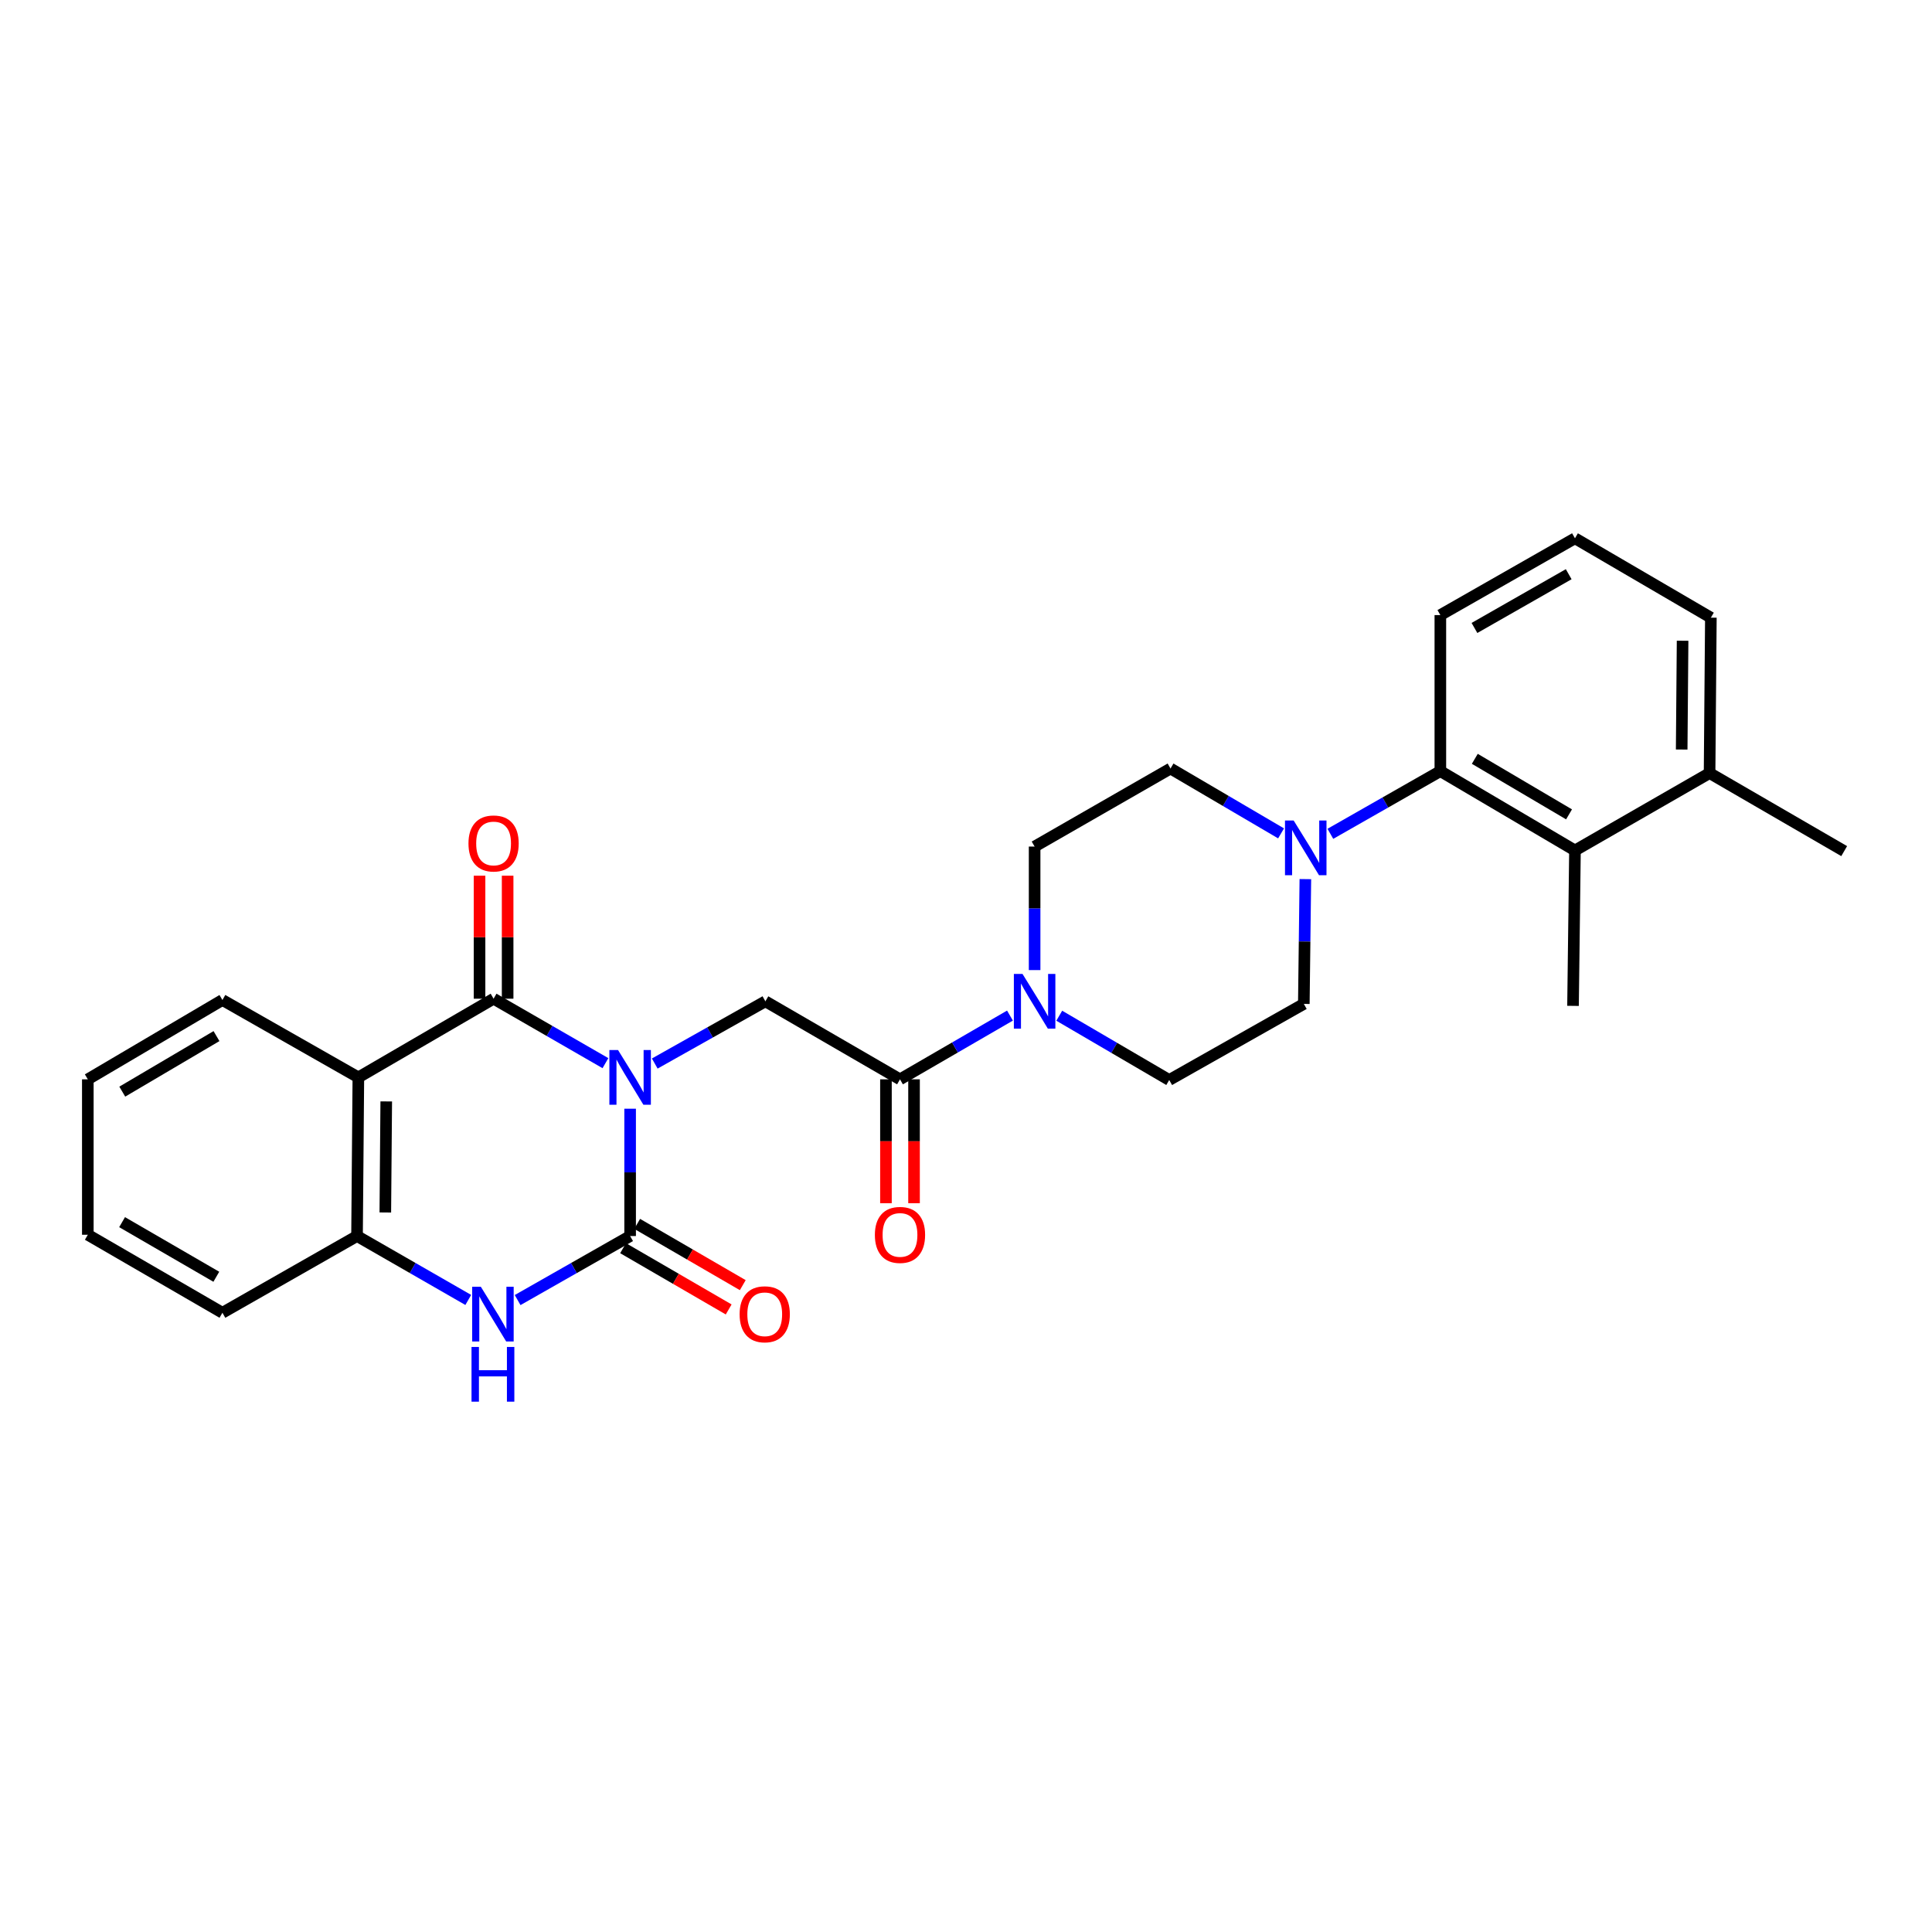 <?xml version='1.0' encoding='iso-8859-1'?>
<svg version='1.1' baseProfile='full'
              xmlns='http://www.w3.org/2000/svg'
                      xmlns:rdkit='http://www.rdkit.org/xml'
                      xmlns:xlink='http://www.w3.org/1999/xlink'
                  xml:space='preserve'
width='1000px' height='1000px' viewBox='0 0 1000 1000'>
<!-- END OF HEADER -->
<rect style='opacity:1.0;fill:#FFFFFF;stroke:none' width='1000' height='1000' x='0' y='0'> </rect>
<path class='bond-0' d='M 326.152,573.866 L 326.152,606.819' style='fill:none;fill-rule:evenodd;stroke:#0000FF;stroke-width:6px;stroke-linecap:butt;stroke-linejoin:miter;stroke-opacity:1' />
<path class='bond-0' d='M 326.152,606.819 L 326.152,639.771' style='fill:none;fill-rule:evenodd;stroke:#000000;stroke-width:6px;stroke-linecap:butt;stroke-linejoin:miter;stroke-opacity:1' />
<path class='bond-1' d='M 313.373,550.289 L 284.426,533.609' style='fill:none;fill-rule:evenodd;stroke:#0000FF;stroke-width:6px;stroke-linecap:butt;stroke-linejoin:miter;stroke-opacity:1' />
<path class='bond-1' d='M 284.426,533.609 L 255.479,516.929' style='fill:none;fill-rule:evenodd;stroke:#000000;stroke-width:6px;stroke-linecap:butt;stroke-linejoin:miter;stroke-opacity:1' />
<path class='bond-4' d='M 338.9,550.483 L 367.532,534.381' style='fill:none;fill-rule:evenodd;stroke:#0000FF;stroke-width:6px;stroke-linecap:butt;stroke-linejoin:miter;stroke-opacity:1' />
<path class='bond-4' d='M 367.532,534.381 L 396.163,518.278' style='fill:none;fill-rule:evenodd;stroke:#000000;stroke-width:6px;stroke-linecap:butt;stroke-linejoin:miter;stroke-opacity:1' />
<path class='bond-3' d='M 326.152,639.771 L 297.037,656.342' style='fill:none;fill-rule:evenodd;stroke:#000000;stroke-width:6px;stroke-linecap:butt;stroke-linejoin:miter;stroke-opacity:1' />
<path class='bond-3' d='M 297.037,656.342 L 267.922,672.913' style='fill:none;fill-rule:evenodd;stroke:#0000FF;stroke-width:6px;stroke-linecap:butt;stroke-linejoin:miter;stroke-opacity:1' />
<path class='bond-11' d='M 322.505,646.059 L 349.834,661.913' style='fill:none;fill-rule:evenodd;stroke:#000000;stroke-width:6px;stroke-linecap:butt;stroke-linejoin:miter;stroke-opacity:1' />
<path class='bond-11' d='M 349.834,661.913 L 377.162,677.766' style='fill:none;fill-rule:evenodd;stroke:#FF0000;stroke-width:6px;stroke-linecap:butt;stroke-linejoin:miter;stroke-opacity:1' />
<path class='bond-11' d='M 329.8,633.483 L 357.129,649.337' style='fill:none;fill-rule:evenodd;stroke:#000000;stroke-width:6px;stroke-linecap:butt;stroke-linejoin:miter;stroke-opacity:1' />
<path class='bond-11' d='M 357.129,649.337 L 384.458,665.191' style='fill:none;fill-rule:evenodd;stroke:#FF0000;stroke-width:6px;stroke-linecap:butt;stroke-linejoin:miter;stroke-opacity:1' />
<path class='bond-2' d='M 255.479,516.929 L 185.484,557.653' style='fill:none;fill-rule:evenodd;stroke:#000000;stroke-width:6px;stroke-linecap:butt;stroke-linejoin:miter;stroke-opacity:1' />
<path class='bond-12' d='M 262.748,516.929 L 262.748,485.095' style='fill:none;fill-rule:evenodd;stroke:#000000;stroke-width:6px;stroke-linecap:butt;stroke-linejoin:miter;stroke-opacity:1' />
<path class='bond-12' d='M 262.748,485.095 L 262.748,453.262' style='fill:none;fill-rule:evenodd;stroke:#FF0000;stroke-width:6px;stroke-linecap:butt;stroke-linejoin:miter;stroke-opacity:1' />
<path class='bond-12' d='M 248.21,516.929 L 248.21,485.095' style='fill:none;fill-rule:evenodd;stroke:#000000;stroke-width:6px;stroke-linecap:butt;stroke-linejoin:miter;stroke-opacity:1' />
<path class='bond-12' d='M 248.21,485.095 L 248.21,453.262' style='fill:none;fill-rule:evenodd;stroke:#FF0000;stroke-width:6px;stroke-linecap:butt;stroke-linejoin:miter;stroke-opacity:1' />
<path class='bond-6' d='M 185.484,557.653 L 184.798,639.771' style='fill:none;fill-rule:evenodd;stroke:#000000;stroke-width:6px;stroke-linecap:butt;stroke-linejoin:miter;stroke-opacity:1' />
<path class='bond-6' d='M 199.919,570.092 L 199.439,627.575' style='fill:none;fill-rule:evenodd;stroke:#000000;stroke-width:6px;stroke-linecap:butt;stroke-linejoin:miter;stroke-opacity:1' />
<path class='bond-19' d='M 185.484,557.653 L 115.126,517.599' style='fill:none;fill-rule:evenodd;stroke:#000000;stroke-width:6px;stroke-linecap:butt;stroke-linejoin:miter;stroke-opacity:1' />
<path class='bond-28' d='M 242.372,672.852 L 213.585,656.311' style='fill:none;fill-rule:evenodd;stroke:#0000FF;stroke-width:6px;stroke-linecap:butt;stroke-linejoin:miter;stroke-opacity:1' />
<path class='bond-28' d='M 213.585,656.311 L 184.798,639.771' style='fill:none;fill-rule:evenodd;stroke:#000000;stroke-width:6px;stroke-linecap:butt;stroke-linejoin:miter;stroke-opacity:1' />
<path class='bond-5' d='M 396.163,518.278 L 465.835,558.663' style='fill:none;fill-rule:evenodd;stroke:#000000;stroke-width:6px;stroke-linecap:butt;stroke-linejoin:miter;stroke-opacity:1' />
<path class='bond-7' d='M 465.835,558.663 L 494.298,542.166' style='fill:none;fill-rule:evenodd;stroke:#000000;stroke-width:6px;stroke-linecap:butt;stroke-linejoin:miter;stroke-opacity:1' />
<path class='bond-7' d='M 494.298,542.166 L 522.761,525.669' style='fill:none;fill-rule:evenodd;stroke:#0000FF;stroke-width:6px;stroke-linecap:butt;stroke-linejoin:miter;stroke-opacity:1' />
<path class='bond-17' d='M 458.565,558.663 L 458.565,590.72' style='fill:none;fill-rule:evenodd;stroke:#000000;stroke-width:6px;stroke-linecap:butt;stroke-linejoin:miter;stroke-opacity:1' />
<path class='bond-17' d='M 458.565,590.72 L 458.565,622.778' style='fill:none;fill-rule:evenodd;stroke:#FF0000;stroke-width:6px;stroke-linecap:butt;stroke-linejoin:miter;stroke-opacity:1' />
<path class='bond-17' d='M 473.104,558.663 L 473.104,590.72' style='fill:none;fill-rule:evenodd;stroke:#000000;stroke-width:6px;stroke-linecap:butt;stroke-linejoin:miter;stroke-opacity:1' />
<path class='bond-17' d='M 473.104,590.72 L 473.104,622.778' style='fill:none;fill-rule:evenodd;stroke:#FF0000;stroke-width:6px;stroke-linecap:butt;stroke-linejoin:miter;stroke-opacity:1' />
<path class='bond-21' d='M 184.798,639.771 L 115.126,679.485' style='fill:none;fill-rule:evenodd;stroke:#000000;stroke-width:6px;stroke-linecap:butt;stroke-linejoin:miter;stroke-opacity:1' />
<path class='bond-13' d='M 535.514,502.115 L 535.514,470.147' style='fill:none;fill-rule:evenodd;stroke:#0000FF;stroke-width:6px;stroke-linecap:butt;stroke-linejoin:miter;stroke-opacity:1' />
<path class='bond-13' d='M 535.514,470.147 L 535.514,438.179' style='fill:none;fill-rule:evenodd;stroke:#000000;stroke-width:6px;stroke-linecap:butt;stroke-linejoin:miter;stroke-opacity:1' />
<path class='bond-14' d='M 548.272,525.736 L 576.729,542.373' style='fill:none;fill-rule:evenodd;stroke:#0000FF;stroke-width:6px;stroke-linecap:butt;stroke-linejoin:miter;stroke-opacity:1' />
<path class='bond-14' d='M 576.729,542.373 L 605.186,559.01' style='fill:none;fill-rule:evenodd;stroke:#000000;stroke-width:6px;stroke-linecap:butt;stroke-linejoin:miter;stroke-opacity:1' />
<path class='bond-8' d='M 675.652,455.029 L 675.255,487.324' style='fill:none;fill-rule:evenodd;stroke:#0000FF;stroke-width:6px;stroke-linecap:butt;stroke-linejoin:miter;stroke-opacity:1' />
<path class='bond-8' d='M 675.255,487.324 L 674.857,519.619' style='fill:none;fill-rule:evenodd;stroke:#000000;stroke-width:6px;stroke-linecap:butt;stroke-linejoin:miter;stroke-opacity:1' />
<path class='bond-9' d='M 688.596,431.585 L 717.059,415.36' style='fill:none;fill-rule:evenodd;stroke:#0000FF;stroke-width:6px;stroke-linecap:butt;stroke-linejoin:miter;stroke-opacity:1' />
<path class='bond-9' d='M 717.059,415.36 L 745.523,399.135' style='fill:none;fill-rule:evenodd;stroke:#000000;stroke-width:6px;stroke-linecap:butt;stroke-linejoin:miter;stroke-opacity:1' />
<path class='bond-29' d='M 663.082,431.358 L 634.469,414.572' style='fill:none;fill-rule:evenodd;stroke:#0000FF;stroke-width:6px;stroke-linecap:butt;stroke-linejoin:miter;stroke-opacity:1' />
<path class='bond-29' d='M 634.469,414.572 L 605.856,397.786' style='fill:none;fill-rule:evenodd;stroke:#000000;stroke-width:6px;stroke-linecap:butt;stroke-linejoin:miter;stroke-opacity:1' />
<path class='bond-10' d='M 745.523,399.135 L 815.202,440.198' style='fill:none;fill-rule:evenodd;stroke:#000000;stroke-width:6px;stroke-linecap:butt;stroke-linejoin:miter;stroke-opacity:1' />
<path class='bond-10' d='M 763.356,392.769 L 812.132,421.513' style='fill:none;fill-rule:evenodd;stroke:#000000;stroke-width:6px;stroke-linecap:butt;stroke-linejoin:miter;stroke-opacity:1' />
<path class='bond-20' d='M 745.523,399.135 L 745.523,318.366' style='fill:none;fill-rule:evenodd;stroke:#000000;stroke-width:6px;stroke-linecap:butt;stroke-linejoin:miter;stroke-opacity:1' />
<path class='bond-18' d='M 815.202,440.198 L 884.874,400.145' style='fill:none;fill-rule:evenodd;stroke:#000000;stroke-width:6px;stroke-linecap:butt;stroke-linejoin:miter;stroke-opacity:1' />
<path class='bond-22' d='M 815.202,440.198 L 814.193,520.636' style='fill:none;fill-rule:evenodd;stroke:#000000;stroke-width:6px;stroke-linecap:butt;stroke-linejoin:miter;stroke-opacity:1' />
<path class='bond-16' d='M 535.514,438.179 L 605.856,397.786' style='fill:none;fill-rule:evenodd;stroke:#000000;stroke-width:6px;stroke-linecap:butt;stroke-linejoin:miter;stroke-opacity:1' />
<path class='bond-15' d='M 605.186,559.01 L 674.857,519.619' style='fill:none;fill-rule:evenodd;stroke:#000000;stroke-width:6px;stroke-linecap:butt;stroke-linejoin:miter;stroke-opacity:1' />
<path class='bond-25' d='M 884.874,400.145 L 954.545,440.537' style='fill:none;fill-rule:evenodd;stroke:#000000;stroke-width:6px;stroke-linecap:butt;stroke-linejoin:miter;stroke-opacity:1' />
<path class='bond-31' d='M 884.874,400.145 L 885.544,319.698' style='fill:none;fill-rule:evenodd;stroke:#000000;stroke-width:6px;stroke-linecap:butt;stroke-linejoin:miter;stroke-opacity:1' />
<path class='bond-31' d='M 870.436,387.957 L 870.906,331.644' style='fill:none;fill-rule:evenodd;stroke:#000000;stroke-width:6px;stroke-linecap:butt;stroke-linejoin:miter;stroke-opacity:1' />
<path class='bond-26' d='M 115.126,517.599 L 45.455,558.663' style='fill:none;fill-rule:evenodd;stroke:#000000;stroke-width:6px;stroke-linecap:butt;stroke-linejoin:miter;stroke-opacity:1' />
<path class='bond-26' d='M 112.057,536.284 L 63.287,565.028' style='fill:none;fill-rule:evenodd;stroke:#000000;stroke-width:6px;stroke-linecap:butt;stroke-linejoin:miter;stroke-opacity:1' />
<path class='bond-23' d='M 745.523,318.366 L 815.202,278.619' style='fill:none;fill-rule:evenodd;stroke:#000000;stroke-width:6px;stroke-linecap:butt;stroke-linejoin:miter;stroke-opacity:1' />
<path class='bond-23' d='M 763.178,325.032 L 811.954,297.21' style='fill:none;fill-rule:evenodd;stroke:#000000;stroke-width:6px;stroke-linecap:butt;stroke-linejoin:miter;stroke-opacity:1' />
<path class='bond-30' d='M 115.126,679.485 L 45.455,639.109' style='fill:none;fill-rule:evenodd;stroke:#000000;stroke-width:6px;stroke-linecap:butt;stroke-linejoin:miter;stroke-opacity:1' />
<path class='bond-30' d='M 111.965,660.85 L 63.195,632.586' style='fill:none;fill-rule:evenodd;stroke:#000000;stroke-width:6px;stroke-linecap:butt;stroke-linejoin:miter;stroke-opacity:1' />
<path class='bond-24' d='M 815.202,278.619 L 885.544,319.698' style='fill:none;fill-rule:evenodd;stroke:#000000;stroke-width:6px;stroke-linecap:butt;stroke-linejoin:miter;stroke-opacity:1' />
<path class='bond-27' d='M 45.455,558.663 L 45.455,639.109' style='fill:none;fill-rule:evenodd;stroke:#000000;stroke-width:6px;stroke-linecap:butt;stroke-linejoin:miter;stroke-opacity:1' />
<path  class='atom-0' d='M 319.892 543.493
L 329.172 558.493
Q 330.092 559.973, 331.572 562.653
Q 333.052 565.333, 333.132 565.493
L 333.132 543.493
L 336.892 543.493
L 336.892 571.813
L 333.012 571.813
L 323.052 555.413
Q 321.892 553.493, 320.652 551.293
Q 319.452 549.093, 319.092 548.413
L 319.092 571.813
L 315.412 571.813
L 315.412 543.493
L 319.892 543.493
' fill='#0000FF'/>
<path  class='atom-4' d='M 248.88 666.028
L 258.16 681.028
Q 259.08 682.508, 260.56 685.188
Q 262.04 687.868, 262.12 688.028
L 262.12 666.028
L 265.88 666.028
L 265.88 694.348
L 262 694.348
L 252.04 677.948
Q 250.88 676.028, 249.64 673.828
Q 248.44 671.628, 248.08 670.948
L 248.08 694.348
L 244.4 694.348
L 244.4 666.028
L 248.88 666.028
' fill='#0000FF'/>
<path  class='atom-4' d='M 244.06 697.18
L 247.9 697.18
L 247.9 709.22
L 262.38 709.22
L 262.38 697.18
L 266.22 697.18
L 266.22 725.5
L 262.38 725.5
L 262.38 712.42
L 247.9 712.42
L 247.9 725.5
L 244.06 725.5
L 244.06 697.18
' fill='#0000FF'/>
<path  class='atom-8' d='M 529.254 504.118
L 538.534 519.118
Q 539.454 520.598, 540.934 523.278
Q 542.414 525.958, 542.494 526.118
L 542.494 504.118
L 546.254 504.118
L 546.254 532.438
L 542.374 532.438
L 532.414 516.038
Q 531.254 514.118, 530.014 511.918
Q 528.814 509.718, 528.454 509.038
L 528.454 532.438
L 524.774 532.438
L 524.774 504.118
L 529.254 504.118
' fill='#0000FF'/>
<path  class='atom-9' d='M 669.591 424.689
L 678.871 439.689
Q 679.791 441.169, 681.271 443.849
Q 682.751 446.529, 682.831 446.689
L 682.831 424.689
L 686.591 424.689
L 686.591 453.009
L 682.711 453.009
L 672.751 436.609
Q 671.591 434.689, 670.351 432.489
Q 669.151 430.289, 668.791 429.609
L 668.791 453.009
L 665.111 453.009
L 665.111 424.689
L 669.591 424.689
' fill='#0000FF'/>
<path  class='atom-12' d='M 382.824 680.268
Q 382.824 673.468, 386.184 669.668
Q 389.544 665.868, 395.824 665.868
Q 402.104 665.868, 405.464 669.668
Q 408.824 673.468, 408.824 680.268
Q 408.824 687.148, 405.424 691.068
Q 402.024 694.948, 395.824 694.948
Q 389.584 694.948, 386.184 691.068
Q 382.824 687.188, 382.824 680.268
M 395.824 691.748
Q 400.144 691.748, 402.464 688.868
Q 404.824 685.948, 404.824 680.268
Q 404.824 674.708, 402.464 671.908
Q 400.144 669.068, 395.824 669.068
Q 391.504 669.068, 389.144 671.868
Q 386.824 674.668, 386.824 680.268
Q 386.824 685.988, 389.144 688.868
Q 391.504 691.748, 395.824 691.748
' fill='#FF0000'/>
<path  class='atom-13' d='M 242.479 436.571
Q 242.479 429.771, 245.839 425.971
Q 249.199 422.171, 255.479 422.171
Q 261.759 422.171, 265.119 425.971
Q 268.479 429.771, 268.479 436.571
Q 268.479 443.451, 265.079 447.371
Q 261.679 451.251, 255.479 451.251
Q 249.239 451.251, 245.839 447.371
Q 242.479 443.491, 242.479 436.571
M 255.479 448.051
Q 259.799 448.051, 262.119 445.171
Q 264.479 442.251, 264.479 436.571
Q 264.479 431.011, 262.119 428.211
Q 259.799 425.371, 255.479 425.371
Q 251.159 425.371, 248.799 428.171
Q 246.479 430.971, 246.479 436.571
Q 246.479 442.291, 248.799 445.171
Q 251.159 448.051, 255.479 448.051
' fill='#FF0000'/>
<path  class='atom-18' d='M 452.835 639.189
Q 452.835 632.389, 456.195 628.589
Q 459.555 624.789, 465.835 624.789
Q 472.115 624.789, 475.475 628.589
Q 478.835 632.389, 478.835 639.189
Q 478.835 646.069, 475.435 649.989
Q 472.035 653.869, 465.835 653.869
Q 459.595 653.869, 456.195 649.989
Q 452.835 646.109, 452.835 639.189
M 465.835 650.669
Q 470.155 650.669, 472.475 647.789
Q 474.835 644.869, 474.835 639.189
Q 474.835 633.629, 472.475 630.829
Q 470.155 627.989, 465.835 627.989
Q 461.515 627.989, 459.155 630.789
Q 456.835 633.589, 456.835 639.189
Q 456.835 644.909, 459.155 647.789
Q 461.515 650.669, 465.835 650.669
' fill='#FF0000'/>
</svg>

